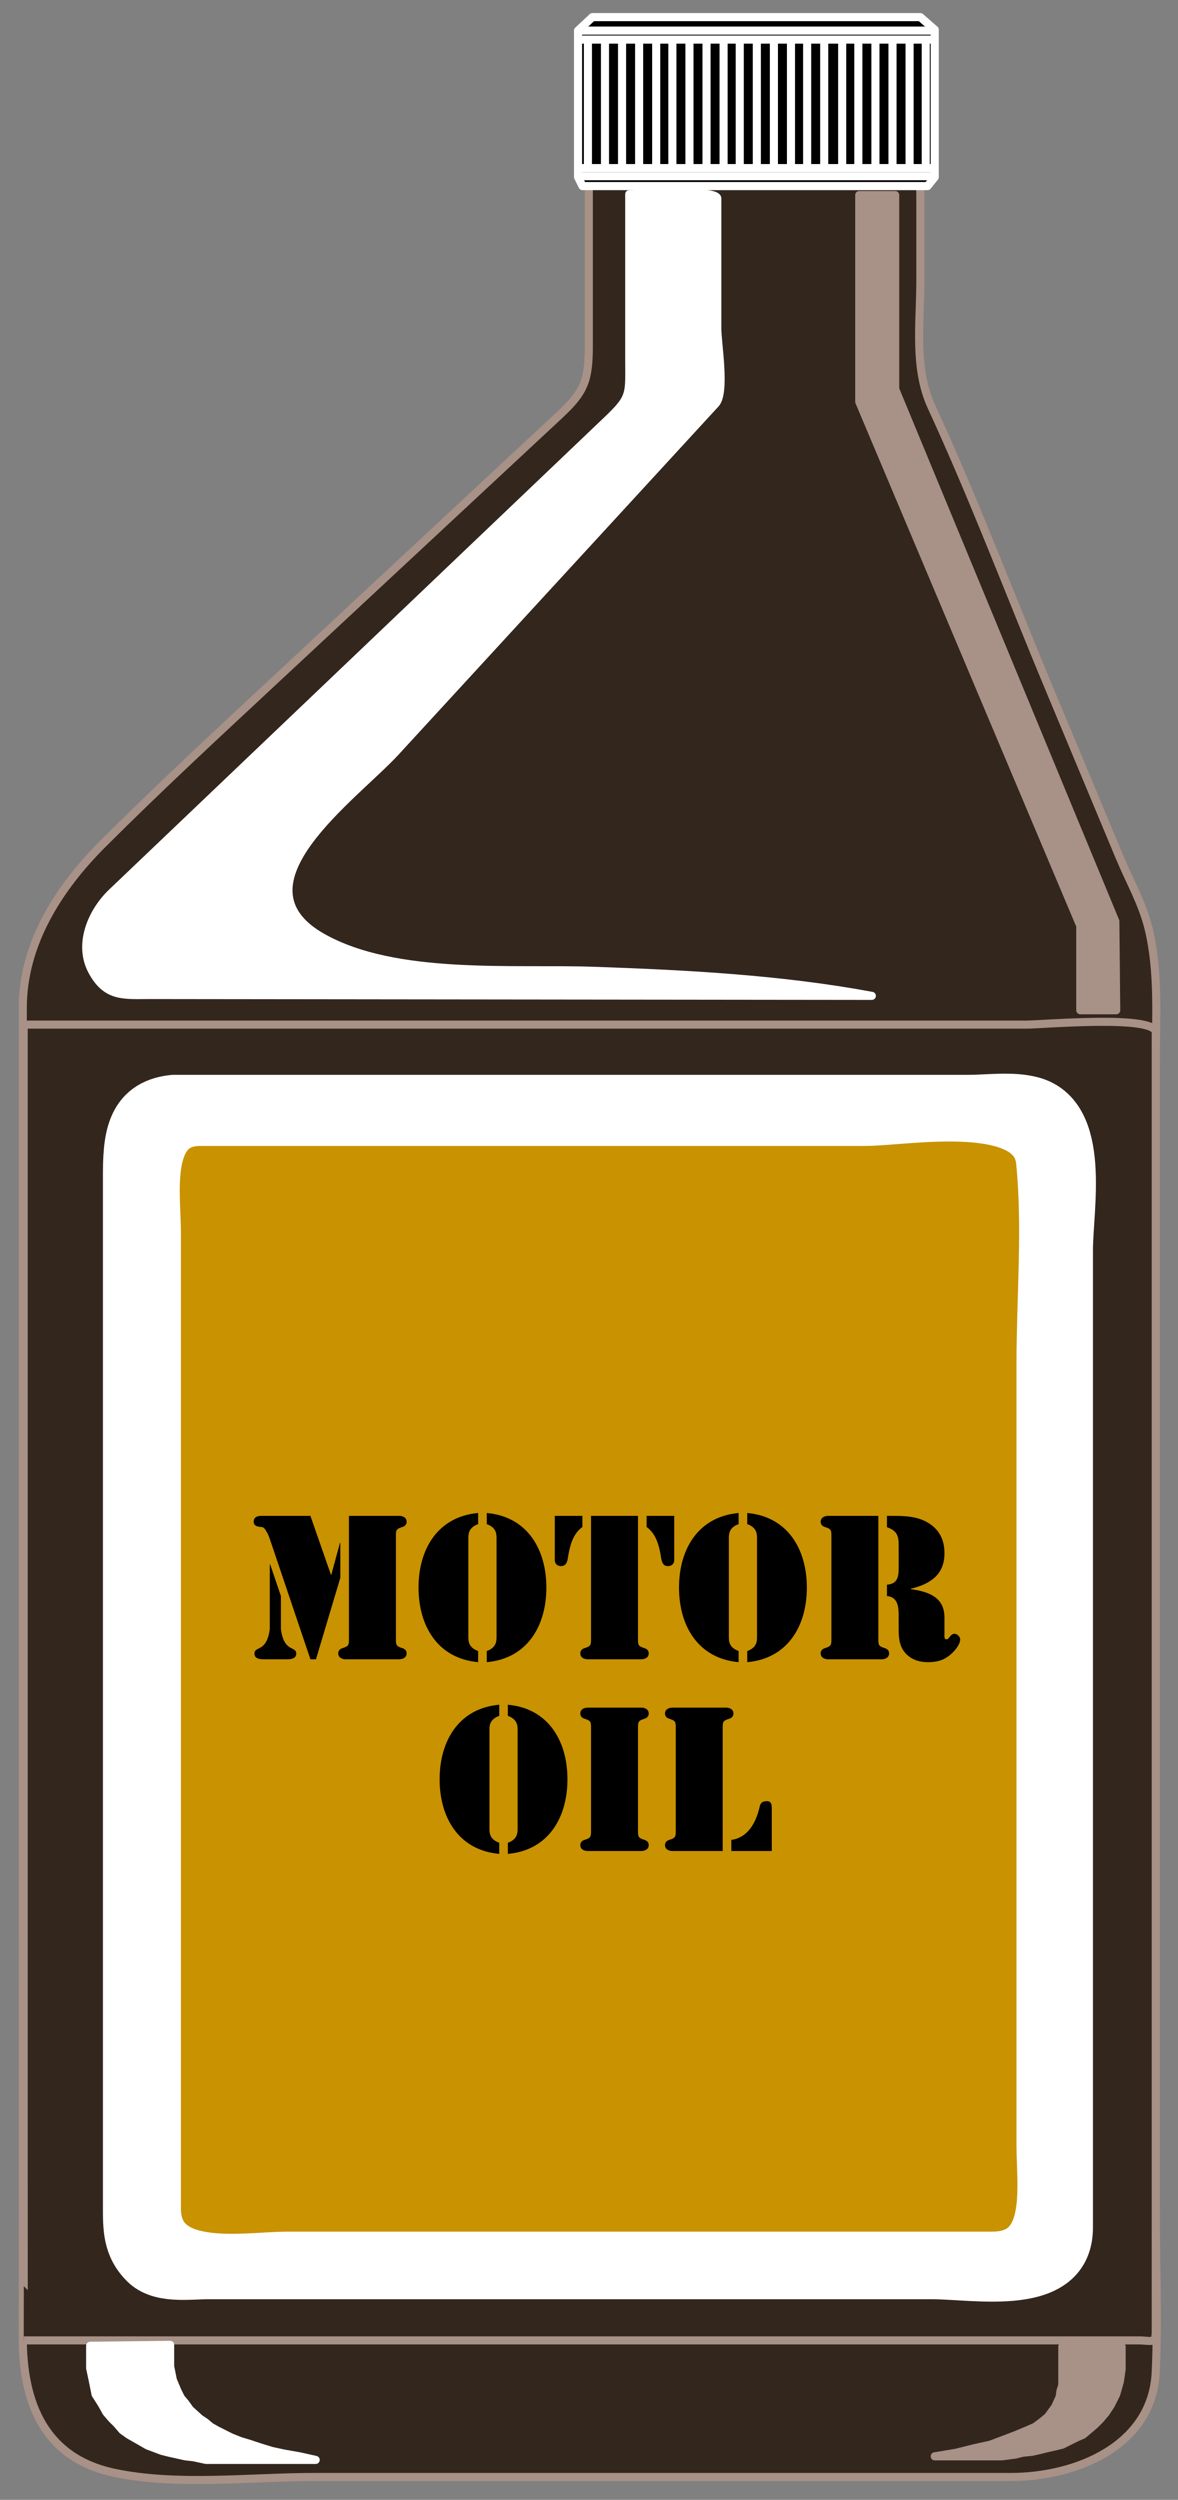 <?xml version="1.0" encoding="utf-8"?>
<!-- Generator: Adobe Illustrator 16.0.0, SVG Export Plug-In . SVG Version: 6.00 Build 0)  -->
<!DOCTYPE svg PUBLIC "-//W3C//DTD SVG 1.1//EN" "http://www.w3.org/Graphics/SVG/1.1/DTD/svg11.dtd">
<svg version="1.1" id="motor_oil" xmlns="http://www.w3.org/2000/svg" xmlns:xlink="http://www.w3.org/1999/xlink" x="0px" y="0px"
	 width="368.75px" height="782.292px" viewBox="0 0 368.75 782.292" enable-background="new 0 0 368.75 782.292"
	 xml:space="preserve">
<rect x="0" y="0" width="368.75" height="782.292" fill="#808080" stroke="none"/>
<g id="container_part">
	<path fill="#33261D" stroke="#A89187" stroke-width="2.534" stroke-linejoin="round" d="M184.317,57.953
		c0,16.753,0,33.507,0,50.26c0,11.041-1.491,14.526-9.204,21.707c-29.717,27.667-59.434,55.335-89.15,83.002
		c-18.18,16.926-36.345,33.73-53.899,51.284C18.251,278.02,7.13,295.479,7.13,315.413c0,138.767,0,277.532,0,416.299
		c0,20.463,6.964,37.468,28.51,42.085c19.617,4.203,42.738,1.344,62.529,1.344c72.741,0,145.481,0,218.222,0
		c20.502,0,44.373-9.768,45.395-32.906c0.754-17.088,0-34.381,0-51.48c0-85.454,0-170.909,0-256.364c0-33.744,0-67.488,0-101.233
		c0-14.112,1.107-28.811-2.25-42.61c-1.873-7.7-5.927-14.78-9.006-22.154c-7.356-17.624-14.714-35.248-22.07-52.872
		c-12.248-29.341-23.536-59.331-36.861-88.203c-5.591-12.113-3.5-26.31-3.5-39.29c0-9.152,0-18.304,0-27.456
		c0-3.999-1.913-2.619-5.749-2.619C249.673,57.953,216.995,57.953,184.317,57.953z"/>
	<path fill="#33261D" stroke="#A89187" stroke-width="2.534" stroke-linejoin="round" d="M7.411,320.641
		c63.721,0,127.442,0,191.163,0c40.902,0,81.804,0,122.706,0c5.235,0,40.506-3.148,40.506,2.453c0,135.447,0,270.892,0,406.338
		c0,4.246-1.225,2.959-5.488,2.959c-11.059,0-22.116,0-33.175,0c-40.587,0-81.174,0-121.761,0c-64.641,0-129.281,0-193.922,0
		c-0.058,0-0.029-364.266-0.029-400.321C7.411,328.26,7.411,324.45,7.411,320.641z"/>
	<polygon stroke="#FFFFFF" stroke-width="2.534" stroke-linejoin="round" points="180.942,55.422 180.942,9.578 185.442,5.359 
		288.099,5.359 292.599,9.297 292.599,55.422 290.349,58.234 182.349,58.234 	"/>
	
		<line fill="none" stroke="#FFFFFF" stroke-width="2.534" stroke-linejoin="round" x1="292.599" y1="12.391" x2="180.942" y2="12.391"/>
	
		<line fill="none" stroke="#FFFFFF" stroke-width="2.534" stroke-linejoin="round" x1="292.317" y1="52.609" x2="181.224" y2="52.609"/>
	
		<line fill="none" stroke="#FFFFFF" stroke-width="2.534" stroke-linejoin="round" x1="292.599" y1="55.141" x2="180.942" y2="55.141"/>
	
		<line fill="none" stroke="#FFFFFF" stroke-width="2.534" stroke-linejoin="round" x1="292.599" y1="9.578" x2="181.224" y2="9.578"/>
	
		<line fill="none" stroke="#FFFFFF" stroke-width="2.534" stroke-linejoin="round" x1="184.036" y1="12.672" x2="184.036" y2="52.609"/>
	
		<line fill="none" stroke="#FFFFFF" stroke-width="2.534" stroke-linejoin="round" x1="189.38" y1="12.672" x2="189.38" y2="52.609"/>
	
		<line fill="none" stroke="#FFFFFF" stroke-width="2.534" stroke-linejoin="round" x1="194.724" y1="12.672" x2="194.724" y2="52.609"/>
	
		<line fill="none" stroke="#FFFFFF" stroke-width="2.534" stroke-linejoin="round" x1="200.067" y1="12.672" x2="200.067" y2="52.609"/>
	
		<line fill="none" stroke="#FFFFFF" stroke-width="2.534" stroke-linejoin="round" x1="205.411" y1="12.672" x2="205.411" y2="52.609"/>
	
		<line fill="none" stroke="#FFFFFF" stroke-width="2.534" stroke-linejoin="round" x1="210.474" y1="12.672" x2="210.474" y2="52.609"/>
	
		<line fill="none" stroke="#FFFFFF" stroke-width="2.534" stroke-linejoin="round" x1="215.817" y1="12.672" x2="215.817" y2="52.609"/>
	
		<line fill="none" stroke="#FFFFFF" stroke-width="2.534" stroke-linejoin="round" x1="221.161" y1="12.672" x2="221.161" y2="52.609"/>
	
		<line fill="none" stroke="#FFFFFF" stroke-width="2.534" stroke-linejoin="round" x1="226.505" y1="12.672" x2="226.505" y2="52.609"/>
	
		<line fill="none" stroke="#FFFFFF" stroke-width="2.534" stroke-linejoin="round" x1="231.567" y1="12.672" x2="231.567" y2="52.609"/>
	
		<line fill="none" stroke="#FFFFFF" stroke-width="2.534" stroke-linejoin="round" x1="236.911" y1="12.672" x2="236.911" y2="52.609"/>
	
		<line fill="none" stroke="#FFFFFF" stroke-width="2.534" stroke-linejoin="round" x1="242.255" y1="12.672" x2="242.255" y2="52.609"/>
	
		<line fill="none" stroke="#FFFFFF" stroke-width="2.534" stroke-linejoin="round" x1="247.599" y1="12.672" x2="247.599" y2="52.609"/>
	
		<line fill="none" stroke="#FFFFFF" stroke-width="2.534" stroke-linejoin="round" x1="252.661" y1="12.672" x2="252.661" y2="52.609"/>
	
		<line fill="none" stroke="#FFFFFF" stroke-width="2.534" stroke-linejoin="round" x1="258.005" y1="12.672" x2="258.005" y2="52.609"/>
	
		<line fill="none" stroke="#FFFFFF" stroke-width="2.534" stroke-linejoin="round" x1="263.63" y1="12.672" x2="263.63" y2="52.609"/>
	
		<line fill="none" stroke="#FFFFFF" stroke-width="2.534" stroke-linejoin="round" x1="268.692" y1="12.672" x2="268.692" y2="52.609"/>
	
		<line fill="none" stroke="#FFFFFF" stroke-width="2.534" stroke-linejoin="round" x1="274.036" y1="12.672" x2="274.036" y2="52.609"/>
	
		<line fill="none" stroke="#FFFFFF" stroke-width="2.534" stroke-linejoin="round" x1="279.38" y1="12.672" x2="279.38" y2="52.609"/>
	
		<line fill="none" stroke="#FFFFFF" stroke-width="2.534" stroke-linejoin="round" x1="284.724" y1="12.672" x2="284.724" y2="52.609"/>
	
		<line fill="none" stroke="#FFFFFF" stroke-width="2.534" stroke-linejoin="round" x1="289.786" y1="12.672" x2="289.786" y2="52.609"/>
	<path fill="#FFFFFF" stroke="#FFFFFF" stroke-width="2.534" stroke-linejoin="round" d="M196.974,60.766
		c0,17.137,0,34.275,0,51.412c0,11.308,0.756,11.993-6.899,19.291c-27.915,26.616-55.831,53.232-83.746,79.848
		c-23.772,22.666-47.544,45.331-71.316,67.996c-6.356,6.06-10.606,16.205-6.226,24.453c4.509,8.49,10.039,7.596,18.18,7.606
		c75.315,0.09,150.63,0.179,225.945,0.269c-28.572-5.291-57.84-6.811-86.842-7.828c-25.52-0.896-62.227,2.505-85.169-10.462
		c-29.27-16.544,9.942-43.933,22.941-58.074c28.661-31.179,57.321-62.358,85.982-93.537c4.721-5.136,9.442-10.271,14.163-15.408
		c3.209-3.49,0.55-18.979,0.55-23.467c0-13.583,0-27.166,0-40.75C224.536,59.177,201.033,60.766,196.974,60.766z"/>
	<polygon fill="#FFFFFF" stroke="#FFFFFF" stroke-width="2.534" stroke-linejoin="round" points="28.224,734.078 53.255,733.797 
		53.255,740.547 54.099,744.766 55.505,748.141 56.63,750.391 58.036,752.078 59.442,754.047 62.536,756.859 64.224,757.984 
		65.911,759.391 67.88,760.516 70.13,761.641 72.38,762.766 75.192,763.891 78.005,764.734 81.38,765.859 85.036,766.984 
		88.974,767.828 93.755,768.672 98.817,769.797 65.911,769.797 64.505,769.797 60.567,768.953 58.036,768.672 55.505,768.109 
		52.974,767.547 50.724,766.984 48.474,766.141 46.224,765.297 44.255,764.172 42.286,763.047 40.317,761.922 38.349,760.516 
		36.661,758.547 34.974,756.859 33.286,754.891 31.88,752.359 29.911,749.266 29.067,745.047 28.224,741.109 	"/>
	<polygon fill="#A89187" stroke="#A89187" stroke-width="2.534" stroke-linejoin="round" points="280.224,61.047 280.224,121.797 
		349.13,288.297 349.411,316.141 338.161,316.141 338.161,289.703 268.974,125.734 268.974,61.047 	"/>
	<polygon fill="#A89187" stroke="#A89187" stroke-width="2.534" stroke-linejoin="round" points="351.099,734.359 332.536,734.359 
		332.536,744.484 332.536,746.453 331.974,748.141 331.692,750.109 330.286,753.203 328.036,756.297 326.349,757.703 
		324.099,759.391 321.567,760.516 318.192,761.922 314.536,763.328 310.036,765.016 304.974,766.141 299.349,767.547 
		292.599,768.672 312.286,768.672 313.692,768.672 317.911,768.109 320.161,767.547 322.974,767.266 325.505,766.703 
		327.755,766.141 330.286,765.578 332.536,765.016 334.786,763.891 337.036,762.766 339.005,761.922 340.692,760.516 
		342.661,758.828 344.349,757.141 346.036,755.172 347.724,752.641 349.411,749.266 350.536,745.328 351.099,741.391 	"/>
	<path fill="none" stroke="#FFFFFF" stroke-width="15.25" stroke-linejoin="round" d="M54.279,343.982
		c66.752,0,133.504,0,200.255,0c16.175,0,32.351,0,48.525,0c6.336,0,13.783-1.119,20.003,0.545
		c17.216,4.605,11.438,33.562,11.438,46.644c0,80.883,0,161.767,0,242.651c0,21.083,0,42.166,0,63.25
		c0,20.611-28.85,14.819-42.525,14.819c-75.615,0-151.23,0-226.846,0c-6.341,0-15.116,1.452-19.972-3.404
		c-5.425-5.424-5.311-11.192-5.311-18.238c0-29.643,0-59.285,0-88.927c0-59.031,0-118.063,0-177.095c0-18.622,0-37.244,0-55.866
		C39.846,357.42,40.173,345.413,54.279,343.982z"/>
	<path fill="#C99200" stroke="#FFFFFF" stroke-width="15.75" stroke-linejoin="round" d="M62.255,350.734
		c69.521,0,139.041,0,208.562,0c12.671,0,53.087-7.574,55.11,12.656c2.074,20.74,0.141,42.592,0.141,63.403
		c0,81.542,0,163.085,0,244.628c0,13.111,3.736,34.813-15.449,34.813c-31.413,0-62.826,0-94.239,0c-42.096,0-84.191,0-126.287,0
		c-13.384,0-41.337,5.554-41.337-15.178c0-70.698,0-141.396,0-212.094c0-31.139,0-62.277,0-93.416
		C48.755,374.21,44.908,351.092,62.255,350.734z"/>
</g>
<g id="text">
	<path d="M81.933,474.372h15.239l6.42,18.419h0.12l2.7-9.96h0.12v10.92l-7.62,25.499h-1.74l-12.54-37.139
		c-0.3-0.899-0.6-1.8-1.08-2.58c-0.54-0.899-0.78-1.619-1.8-1.68c-0.72-0.06-2.34-0.18-2.34-1.62
		C79.413,474.372,81.212,474.372,81.933,474.372z M84.452,489.551h0.12l3.36,9.9v10.319c0.96,7.5,4.8,5.159,4.8,7.739
		c0,1.86-2.46,1.74-3.12,1.74h-6.84c-0.66,0-3.12,0.12-3.12-1.74c0-2.58,3.84-0.239,4.8-7.739V489.551z M109.231,474.372h15.839
		c0.24,0,2.22,0.12,2.22,1.859c0,0.84-0.54,1.38-1.32,1.62c-2.1,0.66-2.04,1.021-2.04,3.24v31.438c0,2.22-0.06,2.58,2.04,3.24
		c0.78,0.239,1.32,0.779,1.32,1.619c0,1.74-1.98,1.86-2.22,1.86h-16.979c-0.24,0-2.22-0.12-2.22-1.86c0-0.84,0.54-1.38,1.32-1.619
		c2.1-0.66,2.04-1.021,2.04-3.24V474.372z"/>
	<path d="M149.671,476.952c-2.82,1.02-3.06,2.819-3.06,4.319v31.079c0,1.5,0.24,3.3,3.06,4.319v3.48
		c-12.719-1.141-18.659-11.4-18.659-23.34s5.94-22.199,18.659-23.339V476.952z M152.372,516.67c2.82-1.02,3.06-2.819,3.06-4.319
		v-31.079c0-1.5-0.24-3.3-3.06-4.319v-3.48c12.719,1.14,18.659,11.399,18.659,23.339s-5.94,22.199-18.659,23.34V516.67z"/>
	<path d="M173.672,474.372h8.64v3.479c-3.12,2.22-3.959,6.18-4.5,9.359c-0.18,1.32-0.48,2.88-2.16,2.88c-1.8,0-1.98-1.5-1.98-1.739
		V474.372z M185.012,474.372h14.7v38.158c0,2.22-0.061,2.58,2.039,3.24c0.78,0.239,1.32,0.779,1.32,1.619
		c0,1.74-1.979,1.86-2.22,1.86h-16.979c-0.24,0-2.22-0.12-2.22-1.86c0-0.84,0.54-1.38,1.32-1.619c2.1-0.66,2.04-1.021,2.04-3.24
		V474.372z M211.051,488.352c0,0.239-0.18,1.739-1.979,1.739c-1.68,0-1.98-1.56-2.16-2.88c-0.54-3.18-1.38-7.14-4.5-9.359v-3.479
		h8.64V488.352z"/>
	<path d="M231.212,476.952c-2.82,1.02-3.061,2.819-3.061,4.319v31.079c0,1.5,0.24,3.3,3.061,4.319v3.48
		c-12.72-1.141-18.659-11.4-18.659-23.34s5.939-22.199,18.659-23.339V476.952z M233.911,516.67c2.82-1.02,3.061-2.819,3.061-4.319
		v-31.079c0-1.5-0.24-3.3-3.061-4.319v-3.48c12.72,1.14,18.659,11.399,18.659,23.339s-5.939,22.199-18.659,23.34V516.67z"/>
	<path d="M260.251,481.092c0-2.22,0.061-2.58-2.039-3.24c-0.78-0.24-1.32-0.78-1.32-1.62c0-1.739,1.979-1.859,2.22-1.859h15.84
		v38.158c0,2.22-0.061,2.58,2.039,3.24c0.78,0.239,1.32,0.779,1.32,1.619c0,1.74-1.979,1.86-2.22,1.86h-16.979
		c-0.24,0-2.22-0.12-2.22-1.86c0-0.84,0.54-1.38,1.32-1.619c2.1-0.66,2.039-1.021,2.039-3.24V481.092z M277.65,474.372h0.3
		c3.9,0,7.98-0.12,11.58,1.62c4.02,1.979,6.06,5.279,6.119,9.839c0.12,6.9-4.439,9.899-10.559,11.34v0.12
		c5.339,0.78,10.439,2.34,10.559,8.699v5.28c0,0.54-0.18,1.739,0.601,1.739c0.96,0,1.14-1.739,2.58-1.739
		c0.779,0,1.739,0.899,1.739,1.739c0,1.74-1.979,3.96-3.3,4.98c-2.04,1.68-4.199,2.16-6.779,2.16s-4.92-0.66-6.78-2.521
		c-2.1-2.16-2.399-4.8-2.399-7.619v-4.08c0-2.76-0.06-6.12-3.66-6.479v-3.54c3.24-0.3,3.66-2.28,3.66-5.22v-7.26
		c0-3-0.66-4.44-3.66-5.52V474.372z"/>
	<path d="M156.272,536.952c-2.82,1.02-3.06,2.819-3.06,4.319v31.079c0,1.5,0.24,3.3,3.06,4.319v3.48
		c-12.719-1.141-18.659-11.4-18.659-23.34s5.94-22.199,18.659-23.339V536.952z M158.972,576.67c2.82-1.02,3.06-2.819,3.06-4.319
		v-31.079c0-1.5-0.24-3.3-3.06-4.319v-3.48c12.719,1.14,18.659,11.399,18.659,23.339s-5.94,22.199-18.659,23.34V576.67z"/>
	<path d="M199.712,572.53c0,2.22-0.06,2.58,2.04,3.24c0.78,0.239,1.32,0.779,1.32,1.619c0,1.74-1.98,1.86-2.22,1.86h-16.979
		c-0.24,0-2.22-0.12-2.22-1.86c0-0.84,0.54-1.38,1.32-1.619c2.1-0.66,2.04-1.021,2.04-3.24v-31.438c0-2.22,0.061-2.58-2.04-3.24
		c-0.78-0.24-1.32-0.78-1.32-1.62c0-1.739,1.98-1.859,2.22-1.859h16.979c0.239,0,2.22,0.12,2.22,1.859c0,0.84-0.54,1.38-1.32,1.62
		c-2.1,0.66-2.04,1.021-2.04,3.24V572.53z"/>
	<path d="M226.231,579.25h-15.839c-0.24,0-2.22-0.12-2.22-1.86c0-0.84,0.539-1.38,1.319-1.619c2.1-0.66,2.04-1.021,2.04-3.24
		v-31.438c0-2.22,0.06-2.58-2.04-3.24c-0.78-0.24-1.319-0.78-1.319-1.62c0-1.739,1.979-1.859,2.22-1.859h16.979
		c0.239,0,2.22,0.12,2.22,1.859c0,0.84-0.54,1.38-1.32,1.62c-2.1,0.66-2.04,1.021-2.04,3.24V579.25z M228.932,575.771
		c4.859-0.66,7.619-4.86,8.88-10.44c0.3-1.319,1.02-1.68,2.279-1.68c1.38,0,1.5,1.141,1.5,2.28v13.319h-12.659V575.771z"/>
</g>
</svg>
